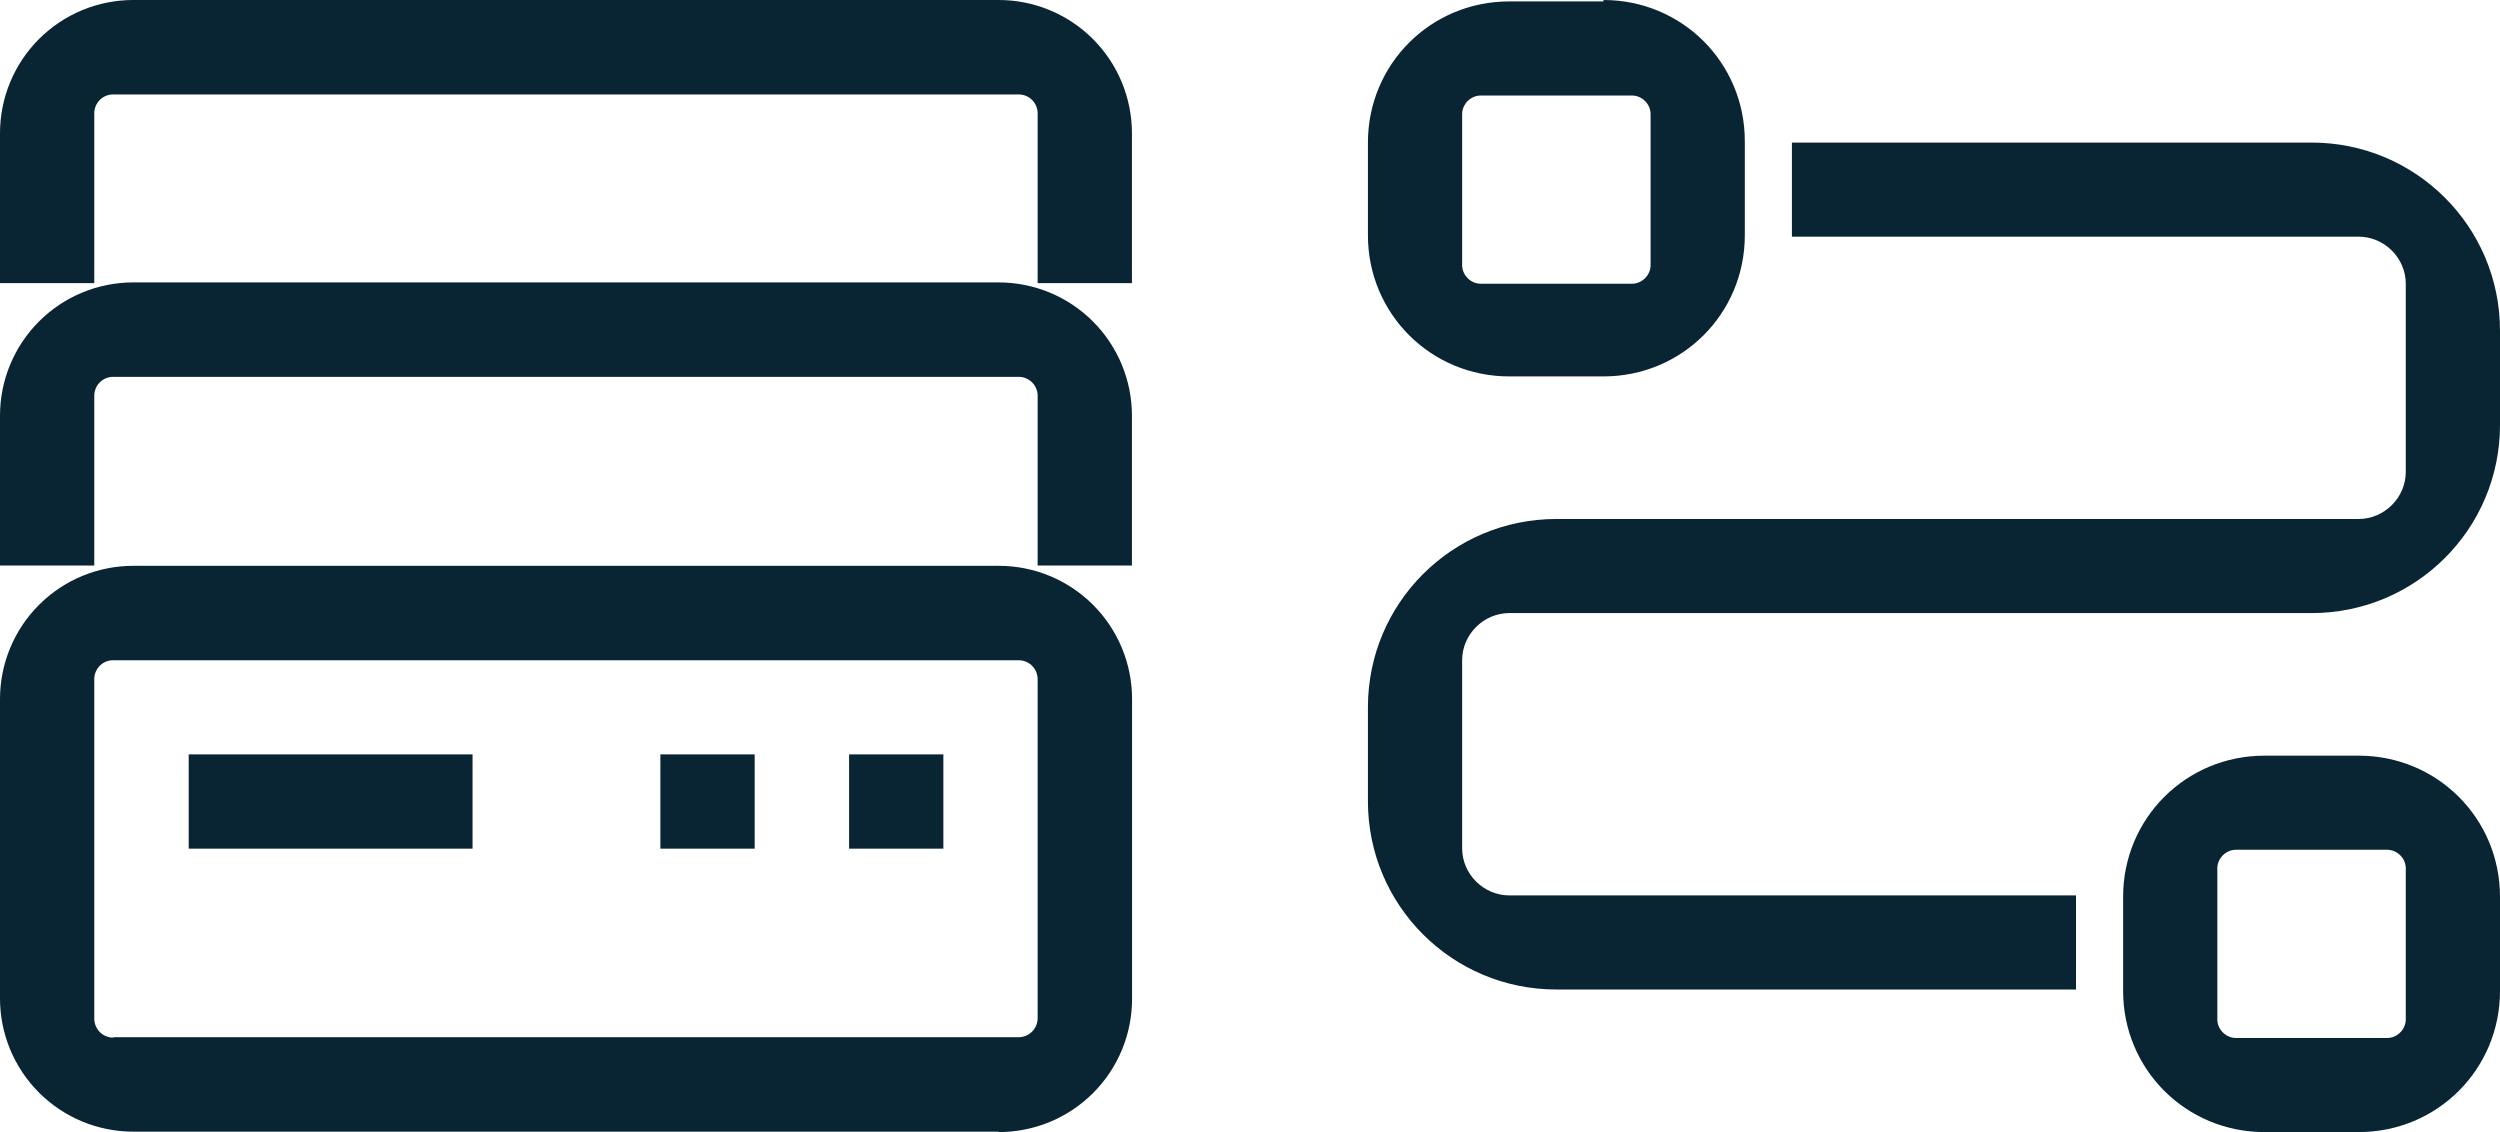 <?xml version="1.0" encoding="UTF-8"?> <svg xmlns="http://www.w3.org/2000/svg" width="106" height="48" viewBox="0 0 106 48" fill="none"><path d="M98.01 6.045C102.429 6.045 106 9.612 106 14.025V18.015C106 22.428 102.429 25.995 98.01 25.995H63.992C62.903 25.995 61.995 26.902 61.995 27.99V35.97C61.995 37.058 62.903 37.965 63.992 37.965H88.023V41.955H65.99C61.571 41.955 58 38.388 58 33.975V29.985C58 25.572 61.571 22.005 65.99 22.005H100.008C101.097 22.005 102.005 21.098 102.005 20.01V12.03C102.005 10.942 101.097 10.035 100.008 10.035H75.977V6.045H98.01ZM102.005 36.816C102.005 36.393 101.642 36.03 101.218 36.03H94.802C94.378 36.03 94.015 36.393 94.015 36.816V43.224C94.015 43.647 94.378 44.01 94.802 44.01H101.218C101.642 44.01 102.005 43.647 102.005 43.224V36.816ZM100.008 32.04C103.337 32.04 106 34.7 106 38.025V42.015C106 45.34 103.337 48 100.008 48H96.013C92.683 48 90.02 45.34 90.02 42.015V38.025C90.02 34.7 92.683 32.04 96.013 32.04H100.008ZM69.985 4.836C69.985 4.413 69.622 4.05 69.198 4.05H62.782C62.358 4.05 61.995 4.413 61.995 4.836V11.244C61.995 11.668 62.358 12.03 62.782 12.03H69.198C69.622 12.03 69.985 11.668 69.985 11.244V4.836ZM67.987 0C71.317 0 73.98 2.66 73.98 5.985V9.975C73.98 13.3 71.317 15.96 67.987 15.96H63.992C60.663 15.96 58 13.3 58 9.975V6.045C58 2.72 60.663 0.06 63.992 0.06H67.987V0Z" fill="#092433"></path><path d="M3.997 12.005V4.802C3.997 4.696 4.018 4.592 4.059 4.495C4.099 4.398 4.159 4.309 4.233 4.235C4.308 4.161 4.397 4.102 4.494 4.063C4.592 4.023 4.696 4.003 4.802 4.004H43.198C43.41 4.005 43.614 4.091 43.763 4.241C43.913 4.392 43.996 4.596 43.996 4.808V12.005H47.994V5.648C47.994 4.906 47.847 4.17 47.563 3.484C47.278 2.798 46.861 2.175 46.335 1.65C45.809 1.125 45.185 0.71 44.499 0.427C43.812 0.143 43.076 -0.002 42.333 1.29511e-05H5.648C4.15 1.29511e-05 2.714 0.595 1.654 1.654C0.595 2.714 0 4.15 0 5.648V12.005H3.997Z" fill="#092433"></path><path d="M8.001 31.986H20.036V35.983H8.001V31.986Z" fill="#092433"></path><path d="M39.999 31.986H36.002V35.983H39.999V31.986Z" fill="#092433"></path><path d="M28 31.986H31.998V35.983H28V31.986Z" fill="#092433"></path><path fill-rule="evenodd" clip-rule="evenodd" d="M44.505 47.574C43.816 47.857 43.078 48.002 42.333 48V47.982H5.648C4.907 47.982 4.172 47.836 3.487 47.552C2.802 47.268 2.179 46.852 1.654 46.327C1.13 45.803 0.714 45.18 0.43 44.495C0.146 43.81 0 43.075 0 42.333V29.633C0.002 28.136 0.597 26.701 1.657 25.643C2.716 24.585 4.151 23.991 5.648 23.991H42.333C43.076 23.988 43.812 24.133 44.499 24.415C45.186 24.698 45.811 25.113 46.337 25.637C46.863 26.161 47.281 26.784 47.567 27.469C47.852 28.155 47.999 28.89 48 29.633V42.333C48.002 43.078 47.858 43.816 47.574 44.505C47.29 45.193 46.872 45.819 46.346 46.346C45.819 46.872 45.193 47.29 44.505 47.574ZM4.235 43.763C4.386 43.913 4.59 43.996 4.802 43.996V43.978H43.192C43.405 43.977 43.609 43.891 43.759 43.741C43.91 43.59 43.995 43.387 43.996 43.174V28.799C43.996 28.587 43.913 28.383 43.763 28.232C43.614 28.081 43.41 27.996 43.198 27.994H4.796C4.584 27.994 4.381 28.078 4.231 28.228C4.082 28.378 3.997 28.581 3.997 28.793V43.198C3.999 43.41 4.085 43.613 4.235 43.763Z" fill="#092433"></path><path d="M3.997 23.979H0V17.623C0 16.125 0.595 14.688 1.654 13.629C2.714 12.569 4.15 11.974 5.648 11.974H42.333C43.076 11.973 43.812 12.118 44.499 12.401C45.185 12.684 45.809 13.1 46.335 13.624C46.861 14.149 47.278 14.772 47.563 15.458C47.847 16.145 47.994 16.88 47.994 17.623V23.979H43.996V16.782C43.996 16.57 43.913 16.366 43.763 16.215C43.614 16.065 43.41 15.979 43.198 15.978H4.796C4.584 15.978 4.381 16.062 4.231 16.212C4.082 16.361 3.997 16.564 3.997 16.776V23.979Z" fill="#092433"></path></svg> 